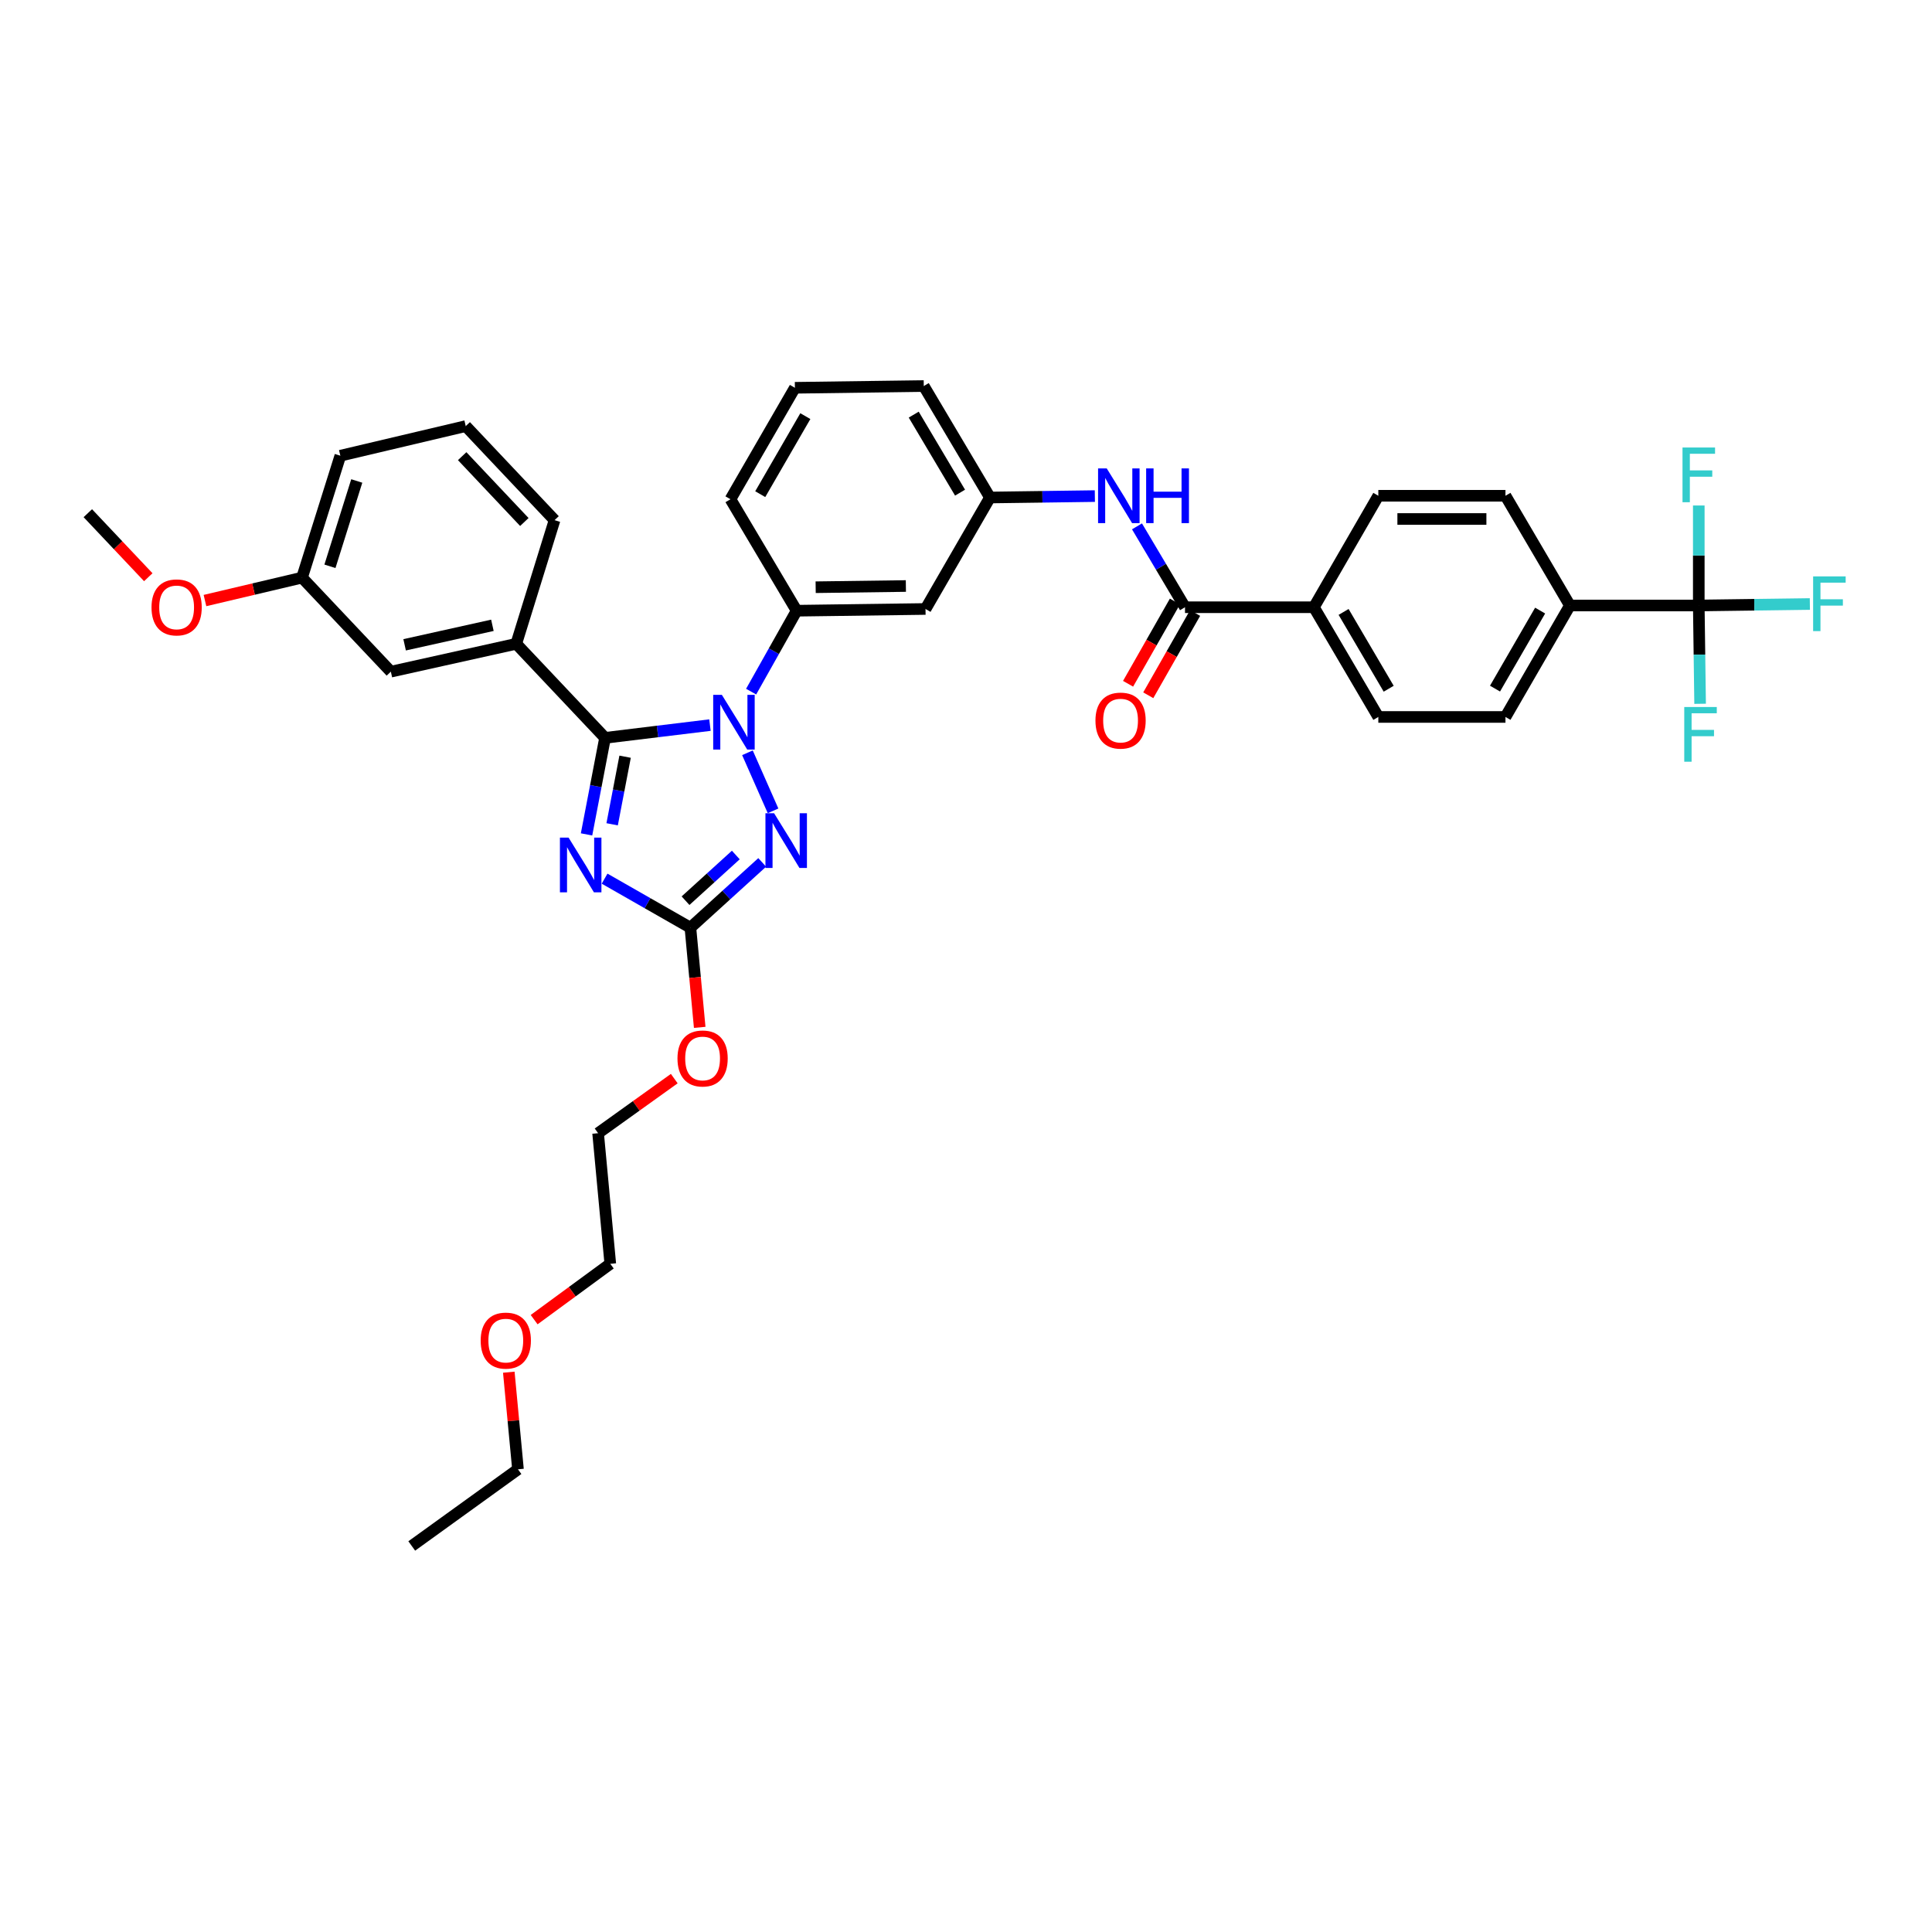 <?xml version='1.0' encoding='iso-8859-1'?>
<svg version='1.1' baseProfile='full'
              xmlns='http://www.w3.org/2000/svg'
                      xmlns:rdkit='http://www.rdkit.org/xml'
                      xmlns:xlink='http://www.w3.org/1999/xlink'
                  xml:space='preserve'
width='1000px' height='1000px' viewBox='0 0 1000 1000'>
<!-- END OF HEADER -->
<rect style='opacity:1.0;fill:#FFFFFF;stroke:none' width='1000' height='1000' x='0' y='0'> </rect>
<path class='bond-0' d='M 879.286,313.404 L 812.582,313.404' style='fill:none;fill-rule:evenodd;stroke:#000000;stroke-width:6px;stroke-linecap:butt;stroke-linejoin:miter;stroke-opacity:1' />
<path class='bond-1' d='M 879.286,313.404 L 908.034,313.02' style='fill:none;fill-rule:evenodd;stroke:#000000;stroke-width:6px;stroke-linecap:butt;stroke-linejoin:miter;stroke-opacity:1' />
<path class='bond-1' d='M 908.034,313.02 L 936.781,312.637' style='fill:none;fill-rule:evenodd;stroke:#33CCCC;stroke-width:6px;stroke-linecap:butt;stroke-linejoin:miter;stroke-opacity:1' />
<path class='bond-2' d='M 879.286,313.404 L 879.286,287.523' style='fill:none;fill-rule:evenodd;stroke:#000000;stroke-width:6px;stroke-linecap:butt;stroke-linejoin:miter;stroke-opacity:1' />
<path class='bond-2' d='M 879.286,287.523 L 879.286,261.642' style='fill:none;fill-rule:evenodd;stroke:#33CCCC;stroke-width:6px;stroke-linecap:butt;stroke-linejoin:miter;stroke-opacity:1' />
<path class='bond-3' d='M 879.286,313.404 L 879.63,338.842' style='fill:none;fill-rule:evenodd;stroke:#000000;stroke-width:6px;stroke-linecap:butt;stroke-linejoin:miter;stroke-opacity:1' />
<path class='bond-3' d='M 879.63,338.842 L 879.974,364.28' style='fill:none;fill-rule:evenodd;stroke:#33CCCC;stroke-width:6px;stroke-linecap:butt;stroke-linejoin:miter;stroke-opacity:1' />
<path class='bond-4' d='M 588.506,272.445 L 600.933,293.375' style='fill:none;fill-rule:evenodd;stroke:#0000FF;stroke-width:6px;stroke-linecap:butt;stroke-linejoin:miter;stroke-opacity:1' />
<path class='bond-4' d='M 600.933,293.375 L 613.36,314.306' style='fill:none;fill-rule:evenodd;stroke:#000000;stroke-width:6px;stroke-linecap:butt;stroke-linejoin:miter;stroke-opacity:1' />
<path class='bond-5' d='M 566.695,256.775 L 539.548,257.142' style='fill:none;fill-rule:evenodd;stroke:#0000FF;stroke-width:6px;stroke-linecap:butt;stroke-linejoin:miter;stroke-opacity:1' />
<path class='bond-5' d='M 539.548,257.142 L 512.4,257.509' style='fill:none;fill-rule:evenodd;stroke:#000000;stroke-width:6px;stroke-linecap:butt;stroke-linejoin:miter;stroke-opacity:1' />
<path class='bond-6' d='M 608.135,311.331 L 596.013,332.625' style='fill:none;fill-rule:evenodd;stroke:#000000;stroke-width:6px;stroke-linecap:butt;stroke-linejoin:miter;stroke-opacity:1' />
<path class='bond-6' d='M 596.013,332.625 L 583.891,353.919' style='fill:none;fill-rule:evenodd;stroke:#FF0000;stroke-width:6px;stroke-linecap:butt;stroke-linejoin:miter;stroke-opacity:1' />
<path class='bond-6' d='M 618.585,317.28 L 606.463,338.574' style='fill:none;fill-rule:evenodd;stroke:#000000;stroke-width:6px;stroke-linecap:butt;stroke-linejoin:miter;stroke-opacity:1' />
<path class='bond-6' d='M 606.463,338.574 L 594.341,359.868' style='fill:none;fill-rule:evenodd;stroke:#FF0000;stroke-width:6px;stroke-linecap:butt;stroke-linejoin:miter;stroke-opacity:1' />
<path class='bond-7' d='M 613.36,314.306 L 680.07,314.306' style='fill:none;fill-rule:evenodd;stroke:#000000;stroke-width:6px;stroke-linecap:butt;stroke-linejoin:miter;stroke-opacity:1' />
<path class='bond-8' d='M 812.582,313.404 L 779.227,371.095' style='fill:none;fill-rule:evenodd;stroke:#000000;stroke-width:6px;stroke-linecap:butt;stroke-linejoin:miter;stroke-opacity:1' />
<path class='bond-8' d='M 797.169,316.039 L 773.821,356.423' style='fill:none;fill-rule:evenodd;stroke:#000000;stroke-width:6px;stroke-linecap:butt;stroke-linejoin:miter;stroke-opacity:1' />
<path class='bond-9' d='M 812.582,313.404 L 779.227,256.607' style='fill:none;fill-rule:evenodd;stroke:#000000;stroke-width:6px;stroke-linecap:butt;stroke-linejoin:miter;stroke-opacity:1' />
<path class='bond-10' d='M 386.874,389.636 L 400.134,419.691' style='fill:none;fill-rule:evenodd;stroke:#0000FF;stroke-width:6px;stroke-linecap:butt;stroke-linejoin:miter;stroke-opacity:1' />
<path class='bond-11' d='M 367.468,375.311 L 340.323,378.611' style='fill:none;fill-rule:evenodd;stroke:#0000FF;stroke-width:6px;stroke-linecap:butt;stroke-linejoin:miter;stroke-opacity:1' />
<path class='bond-11' d='M 340.323,378.611 L 313.177,381.911' style='fill:none;fill-rule:evenodd;stroke:#000000;stroke-width:6px;stroke-linecap:butt;stroke-linejoin:miter;stroke-opacity:1' />
<path class='bond-12' d='M 388.783,357.986 L 400.562,337.044' style='fill:none;fill-rule:evenodd;stroke:#0000FF;stroke-width:6px;stroke-linecap:butt;stroke-linejoin:miter;stroke-opacity:1' />
<path class='bond-12' d='M 400.562,337.044 L 412.341,316.103' style='fill:none;fill-rule:evenodd;stroke:#000000;stroke-width:6px;stroke-linecap:butt;stroke-linejoin:miter;stroke-opacity:1' />
<path class='bond-13' d='M 394.515,446.38 L 375.931,463.273' style='fill:none;fill-rule:evenodd;stroke:#0000FF;stroke-width:6px;stroke-linecap:butt;stroke-linejoin:miter;stroke-opacity:1' />
<path class='bond-13' d='M 375.931,463.273 L 357.348,480.166' style='fill:none;fill-rule:evenodd;stroke:#000000;stroke-width:6px;stroke-linecap:butt;stroke-linejoin:miter;stroke-opacity:1' />
<path class='bond-13' d='M 380.851,442.55 L 367.843,454.375' style='fill:none;fill-rule:evenodd;stroke:#0000FF;stroke-width:6px;stroke-linecap:butt;stroke-linejoin:miter;stroke-opacity:1' />
<path class='bond-13' d='M 367.843,454.375 L 354.835,466.2' style='fill:none;fill-rule:evenodd;stroke:#000000;stroke-width:6px;stroke-linecap:butt;stroke-linejoin:miter;stroke-opacity:1' />
<path class='bond-14' d='M 357.348,480.166 L 335.141,467.478' style='fill:none;fill-rule:evenodd;stroke:#000000;stroke-width:6px;stroke-linecap:butt;stroke-linejoin:miter;stroke-opacity:1' />
<path class='bond-14' d='M 335.141,467.478 L 312.933,454.79' style='fill:none;fill-rule:evenodd;stroke:#0000FF;stroke-width:6px;stroke-linecap:butt;stroke-linejoin:miter;stroke-opacity:1' />
<path class='bond-15' d='M 357.348,480.166 L 359.757,505.963' style='fill:none;fill-rule:evenodd;stroke:#000000;stroke-width:6px;stroke-linecap:butt;stroke-linejoin:miter;stroke-opacity:1' />
<path class='bond-15' d='M 359.757,505.963 L 362.165,531.76' style='fill:none;fill-rule:evenodd;stroke:#FF0000;stroke-width:6px;stroke-linecap:butt;stroke-linejoin:miter;stroke-opacity:1' />
<path class='bond-16' d='M 303.595,431.884 L 308.386,406.898' style='fill:none;fill-rule:evenodd;stroke:#0000FF;stroke-width:6px;stroke-linecap:butt;stroke-linejoin:miter;stroke-opacity:1' />
<path class='bond-16' d='M 308.386,406.898 L 313.177,381.911' style='fill:none;fill-rule:evenodd;stroke:#000000;stroke-width:6px;stroke-linecap:butt;stroke-linejoin:miter;stroke-opacity:1' />
<path class='bond-16' d='M 316.842,426.653 L 320.196,409.162' style='fill:none;fill-rule:evenodd;stroke:#0000FF;stroke-width:6px;stroke-linecap:butt;stroke-linejoin:miter;stroke-opacity:1' />
<path class='bond-16' d='M 320.196,409.162 L 323.55,391.671' style='fill:none;fill-rule:evenodd;stroke:#000000;stroke-width:6px;stroke-linecap:butt;stroke-linejoin:miter;stroke-opacity:1' />
<path class='bond-17' d='M 313.177,381.911 L 267.21,333.231' style='fill:none;fill-rule:evenodd;stroke:#000000;stroke-width:6px;stroke-linecap:butt;stroke-linejoin:miter;stroke-opacity:1' />
<path class='bond-18' d='M 411.439,200.719 L 378.084,258.411' style='fill:none;fill-rule:evenodd;stroke:#000000;stroke-width:6px;stroke-linecap:butt;stroke-linejoin:miter;stroke-opacity:1' />
<path class='bond-18' d='M 416.846,215.391 L 393.497,255.776' style='fill:none;fill-rule:evenodd;stroke:#000000;stroke-width:6px;stroke-linecap:butt;stroke-linejoin:miter;stroke-opacity:1' />
<path class='bond-19' d='M 411.439,200.719 L 478.143,199.817' style='fill:none;fill-rule:evenodd;stroke:#000000;stroke-width:6px;stroke-linecap:butt;stroke-linejoin:miter;stroke-opacity:1' />
<path class='bond-20' d='M 348.998,558.287 L 329.287,572.412' style='fill:none;fill-rule:evenodd;stroke:#FF0000;stroke-width:6px;stroke-linecap:butt;stroke-linejoin:miter;stroke-opacity:1' />
<path class='bond-20' d='M 329.287,572.412 L 309.577,586.538' style='fill:none;fill-rule:evenodd;stroke:#000000;stroke-width:6px;stroke-linecap:butt;stroke-linejoin:miter;stroke-opacity:1' />
<path class='bond-21' d='M 378.084,258.411 L 412.341,316.103' style='fill:none;fill-rule:evenodd;stroke:#000000;stroke-width:6px;stroke-linecap:butt;stroke-linejoin:miter;stroke-opacity:1' />
<path class='bond-22' d='M 478.143,199.817 L 512.4,257.509' style='fill:none;fill-rule:evenodd;stroke:#000000;stroke-width:6px;stroke-linecap:butt;stroke-linejoin:miter;stroke-opacity:1' />
<path class='bond-22' d='M 472.942,214.61 L 496.922,254.995' style='fill:none;fill-rule:evenodd;stroke:#000000;stroke-width:6px;stroke-linecap:butt;stroke-linejoin:miter;stroke-opacity:1' />
<path class='bond-23' d='M 309.577,586.538 L 315.883,654.15' style='fill:none;fill-rule:evenodd;stroke:#000000;stroke-width:6px;stroke-linecap:butt;stroke-linejoin:miter;stroke-opacity:1' />
<path class='bond-24' d='M 315.883,654.15 L 296.179,668.599' style='fill:none;fill-rule:evenodd;stroke:#000000;stroke-width:6px;stroke-linecap:butt;stroke-linejoin:miter;stroke-opacity:1' />
<path class='bond-24' d='M 296.179,668.599 L 276.475,683.048' style='fill:none;fill-rule:evenodd;stroke:#FF0000;stroke-width:6px;stroke-linecap:butt;stroke-linejoin:miter;stroke-opacity:1' />
<path class='bond-25' d='M 267.21,333.231 L 202.303,347.654' style='fill:none;fill-rule:evenodd;stroke:#000000;stroke-width:6px;stroke-linecap:butt;stroke-linejoin:miter;stroke-opacity:1' />
<path class='bond-25' d='M 254.865,323.656 L 209.431,333.752' style='fill:none;fill-rule:evenodd;stroke:#000000;stroke-width:6px;stroke-linecap:butt;stroke-linejoin:miter;stroke-opacity:1' />
<path class='bond-26' d='M 267.21,333.231 L 287.037,269.233' style='fill:none;fill-rule:evenodd;stroke:#000000;stroke-width:6px;stroke-linecap:butt;stroke-linejoin:miter;stroke-opacity:1' />
<path class='bond-27' d='M 202.303,347.654 L 156.329,298.981' style='fill:none;fill-rule:evenodd;stroke:#000000;stroke-width:6px;stroke-linecap:butt;stroke-linejoin:miter;stroke-opacity:1' />
<path class='bond-28' d='M 156.329,298.981 L 131.209,304.912' style='fill:none;fill-rule:evenodd;stroke:#000000;stroke-width:6px;stroke-linecap:butt;stroke-linejoin:miter;stroke-opacity:1' />
<path class='bond-28' d='M 131.209,304.912 L 106.09,310.842' style='fill:none;fill-rule:evenodd;stroke:#FF0000;stroke-width:6px;stroke-linecap:butt;stroke-linejoin:miter;stroke-opacity:1' />
<path class='bond-29' d='M 156.329,298.981 L 176.163,235.878' style='fill:none;fill-rule:evenodd;stroke:#000000;stroke-width:6px;stroke-linecap:butt;stroke-linejoin:miter;stroke-opacity:1' />
<path class='bond-29' d='M 170.775,293.121 L 184.659,248.949' style='fill:none;fill-rule:evenodd;stroke:#000000;stroke-width:6px;stroke-linecap:butt;stroke-linejoin:miter;stroke-opacity:1' />
<path class='bond-30' d='M 76.748,298.766 L 61.102,282.196' style='fill:none;fill-rule:evenodd;stroke:#FF0000;stroke-width:6px;stroke-linecap:butt;stroke-linejoin:miter;stroke-opacity:1' />
<path class='bond-30' d='M 61.102,282.196 L 45.455,265.626' style='fill:none;fill-rule:evenodd;stroke:#000000;stroke-width:6px;stroke-linecap:butt;stroke-linejoin:miter;stroke-opacity:1' />
<path class='bond-31' d='M 287.037,269.233 L 241.063,220.553' style='fill:none;fill-rule:evenodd;stroke:#000000;stroke-width:6px;stroke-linecap:butt;stroke-linejoin:miter;stroke-opacity:1' />
<path class='bond-31' d='M 271.399,270.187 L 239.217,236.111' style='fill:none;fill-rule:evenodd;stroke:#000000;stroke-width:6px;stroke-linecap:butt;stroke-linejoin:miter;stroke-opacity:1' />
<path class='bond-32' d='M 241.063,220.553 L 176.163,235.878' style='fill:none;fill-rule:evenodd;stroke:#000000;stroke-width:6px;stroke-linecap:butt;stroke-linejoin:miter;stroke-opacity:1' />
<path class='bond-33' d='M 263.352,710.246 L 265.729,735.38' style='fill:none;fill-rule:evenodd;stroke:#FF0000;stroke-width:6px;stroke-linecap:butt;stroke-linejoin:miter;stroke-opacity:1' />
<path class='bond-33' d='M 265.729,735.38 L 268.105,760.515' style='fill:none;fill-rule:evenodd;stroke:#000000;stroke-width:6px;stroke-linecap:butt;stroke-linejoin:miter;stroke-opacity:1' />
<path class='bond-34' d='M 268.105,760.515 L 213.119,800.183' style='fill:none;fill-rule:evenodd;stroke:#000000;stroke-width:6px;stroke-linecap:butt;stroke-linejoin:miter;stroke-opacity:1' />
<path class='bond-35' d='M 479.045,315.207 L 512.4,257.509' style='fill:none;fill-rule:evenodd;stroke:#000000;stroke-width:6px;stroke-linecap:butt;stroke-linejoin:miter;stroke-opacity:1' />
<path class='bond-36' d='M 479.045,315.207 L 412.341,316.103' style='fill:none;fill-rule:evenodd;stroke:#000000;stroke-width:6px;stroke-linecap:butt;stroke-linejoin:miter;stroke-opacity:1' />
<path class='bond-36' d='M 468.878,303.318 L 422.185,303.945' style='fill:none;fill-rule:evenodd;stroke:#000000;stroke-width:6px;stroke-linecap:butt;stroke-linejoin:miter;stroke-opacity:1' />
<path class='bond-37' d='M 680.07,314.306 L 713.419,256.607' style='fill:none;fill-rule:evenodd;stroke:#000000;stroke-width:6px;stroke-linecap:butt;stroke-linejoin:miter;stroke-opacity:1' />
<path class='bond-38' d='M 680.07,314.306 L 713.419,371.095' style='fill:none;fill-rule:evenodd;stroke:#000000;stroke-width:6px;stroke-linecap:butt;stroke-linejoin:miter;stroke-opacity:1' />
<path class='bond-38' d='M 695.442,316.735 L 718.786,356.488' style='fill:none;fill-rule:evenodd;stroke:#000000;stroke-width:6px;stroke-linecap:butt;stroke-linejoin:miter;stroke-opacity:1' />
<path class='bond-39' d='M 779.227,371.095 L 713.419,371.095' style='fill:none;fill-rule:evenodd;stroke:#000000;stroke-width:6px;stroke-linecap:butt;stroke-linejoin:miter;stroke-opacity:1' />
<path class='bond-40' d='M 779.227,256.607 L 713.419,256.607' style='fill:none;fill-rule:evenodd;stroke:#000000;stroke-width:6px;stroke-linecap:butt;stroke-linejoin:miter;stroke-opacity:1' />
<path class='bond-40' d='M 769.356,268.632 L 723.29,268.632' style='fill:none;fill-rule:evenodd;stroke:#000000;stroke-width:6px;stroke-linecap:butt;stroke-linejoin:miter;stroke-opacity:1' />
<path  class='atom-1' d='M 572.843 242.447
L 582.123 257.447
Q 583.043 258.927, 584.523 261.607
Q 586.003 264.287, 586.083 264.447
L 586.083 242.447
L 589.843 242.447
L 589.843 270.767
L 585.963 270.767
L 576.003 254.367
Q 574.843 252.447, 573.603 250.247
Q 572.403 248.047, 572.043 247.367
L 572.043 270.767
L 568.363 270.767
L 568.363 242.447
L 572.843 242.447
' fill='#0000FF'/>
<path  class='atom-1' d='M 593.243 242.447
L 597.083 242.447
L 597.083 254.487
L 611.563 254.487
L 611.563 242.447
L 615.403 242.447
L 615.403 270.767
L 611.563 270.767
L 611.563 257.687
L 597.083 257.687
L 597.083 270.767
L 593.243 270.767
L 593.243 242.447
' fill='#0000FF'/>
<path  class='atom-3' d='M 567.005 372.979
Q 567.005 366.179, 570.365 362.379
Q 573.725 358.579, 580.005 358.579
Q 586.285 358.579, 589.645 362.379
Q 593.005 366.179, 593.005 372.979
Q 593.005 379.859, 589.605 383.779
Q 586.205 387.659, 580.005 387.659
Q 573.765 387.659, 570.365 383.779
Q 567.005 379.899, 567.005 372.979
M 580.005 384.459
Q 584.325 384.459, 586.645 381.579
Q 589.005 378.659, 589.005 372.979
Q 589.005 367.419, 586.645 364.619
Q 584.325 361.779, 580.005 361.779
Q 575.685 361.779, 573.325 364.579
Q 571.005 367.379, 571.005 372.979
Q 571.005 378.699, 573.325 381.579
Q 575.685 384.459, 580.005 384.459
' fill='#FF0000'/>
<path  class='atom-5' d='M 373.628 359.641
L 382.908 374.641
Q 383.828 376.121, 385.308 378.801
Q 386.788 381.481, 386.868 381.641
L 386.868 359.641
L 390.628 359.641
L 390.628 387.961
L 386.748 387.961
L 376.788 371.561
Q 375.628 369.641, 374.388 367.441
Q 373.188 365.241, 372.828 364.561
L 372.828 387.961
L 369.148 387.961
L 369.148 359.641
L 373.628 359.641
' fill='#0000FF'/>
<path  class='atom-6' d='M 400.67 420.933
L 409.95 435.933
Q 410.87 437.413, 412.35 440.093
Q 413.83 442.773, 413.91 442.933
L 413.91 420.933
L 417.67 420.933
L 417.67 449.253
L 413.79 449.253
L 403.83 432.853
Q 402.67 430.933, 401.43 428.733
Q 400.23 426.533, 399.87 425.853
L 399.87 449.253
L 396.19 449.253
L 396.19 420.933
L 400.67 420.933
' fill='#0000FF'/>
<path  class='atom-8' d='M 294.298 433.559
L 303.578 448.559
Q 304.498 450.039, 305.978 452.719
Q 307.458 455.399, 307.538 455.559
L 307.538 433.559
L 311.298 433.559
L 311.298 461.879
L 307.418 461.879
L 297.458 445.479
Q 296.298 443.559, 295.058 441.359
Q 293.858 439.159, 293.498 438.479
L 293.498 461.879
L 289.818 461.879
L 289.818 433.559
L 294.298 433.559
' fill='#0000FF'/>
<path  class='atom-11' d='M 350.661 547.858
Q 350.661 541.058, 354.021 537.258
Q 357.381 533.458, 363.661 533.458
Q 369.941 533.458, 373.301 537.258
Q 376.661 541.058, 376.661 547.858
Q 376.661 554.738, 373.261 558.658
Q 369.861 562.538, 363.661 562.538
Q 357.421 562.538, 354.021 558.658
Q 350.661 554.778, 350.661 547.858
M 363.661 559.338
Q 367.981 559.338, 370.301 556.458
Q 372.661 553.538, 372.661 547.858
Q 372.661 542.298, 370.301 539.498
Q 367.981 536.658, 363.661 536.658
Q 359.341 536.658, 356.981 539.458
Q 354.661 542.258, 354.661 547.858
Q 354.661 553.578, 356.981 556.458
Q 359.341 559.338, 363.661 559.338
' fill='#FF0000'/>
<path  class='atom-19' d='M 78.422 314.386
Q 78.422 307.586, 81.782 303.786
Q 85.142 299.986, 91.422 299.986
Q 97.702 299.986, 101.062 303.786
Q 104.422 307.586, 104.422 314.386
Q 104.422 321.266, 101.022 325.186
Q 97.622 329.066, 91.422 329.066
Q 85.182 329.066, 81.782 325.186
Q 78.422 321.306, 78.422 314.386
M 91.422 325.866
Q 95.742 325.866, 98.062 322.986
Q 100.422 320.066, 100.422 314.386
Q 100.422 308.826, 98.062 306.026
Q 95.742 303.186, 91.422 303.186
Q 87.102 303.186, 84.742 305.986
Q 82.422 308.786, 82.422 314.386
Q 82.422 320.106, 84.742 322.986
Q 87.102 325.866, 91.422 325.866
' fill='#FF0000'/>
<path  class='atom-24' d='M 248.799 693.891
Q 248.799 687.091, 252.159 683.291
Q 255.519 679.491, 261.799 679.491
Q 268.079 679.491, 271.439 683.291
Q 274.799 687.091, 274.799 693.891
Q 274.799 700.771, 271.399 704.691
Q 267.999 708.571, 261.799 708.571
Q 255.559 708.571, 252.159 704.691
Q 248.799 700.811, 248.799 693.891
M 261.799 705.371
Q 266.119 705.371, 268.439 702.491
Q 270.799 699.571, 270.799 693.891
Q 270.799 688.331, 268.439 685.531
Q 266.119 682.691, 261.799 682.691
Q 257.479 682.691, 255.119 685.491
Q 252.799 688.291, 252.799 693.891
Q 252.799 699.611, 255.119 702.491
Q 257.479 705.371, 261.799 705.371
' fill='#FF0000'/>
<path  class='atom-35' d='M 938.471 298.342
L 955.311 298.342
L 955.311 301.582
L 942.271 301.582
L 942.271 310.182
L 953.871 310.182
L 953.871 313.462
L 942.271 313.462
L 942.271 326.662
L 938.471 326.662
L 938.471 298.342
' fill='#33CCCC'/>
<path  class='atom-36' d='M 870.866 231.632
L 887.706 231.632
L 887.706 234.872
L 874.666 234.872
L 874.666 243.472
L 886.266 243.472
L 886.266 246.752
L 874.666 246.752
L 874.666 259.952
L 870.866 259.952
L 870.866 231.632
' fill='#33CCCC'/>
<path  class='atom-37' d='M 871.768 365.947
L 888.608 365.947
L 888.608 369.187
L 875.568 369.187
L 875.568 377.787
L 887.168 377.787
L 887.168 381.067
L 875.568 381.067
L 875.568 394.267
L 871.768 394.267
L 871.768 365.947
' fill='#33CCCC'/>
</svg>
